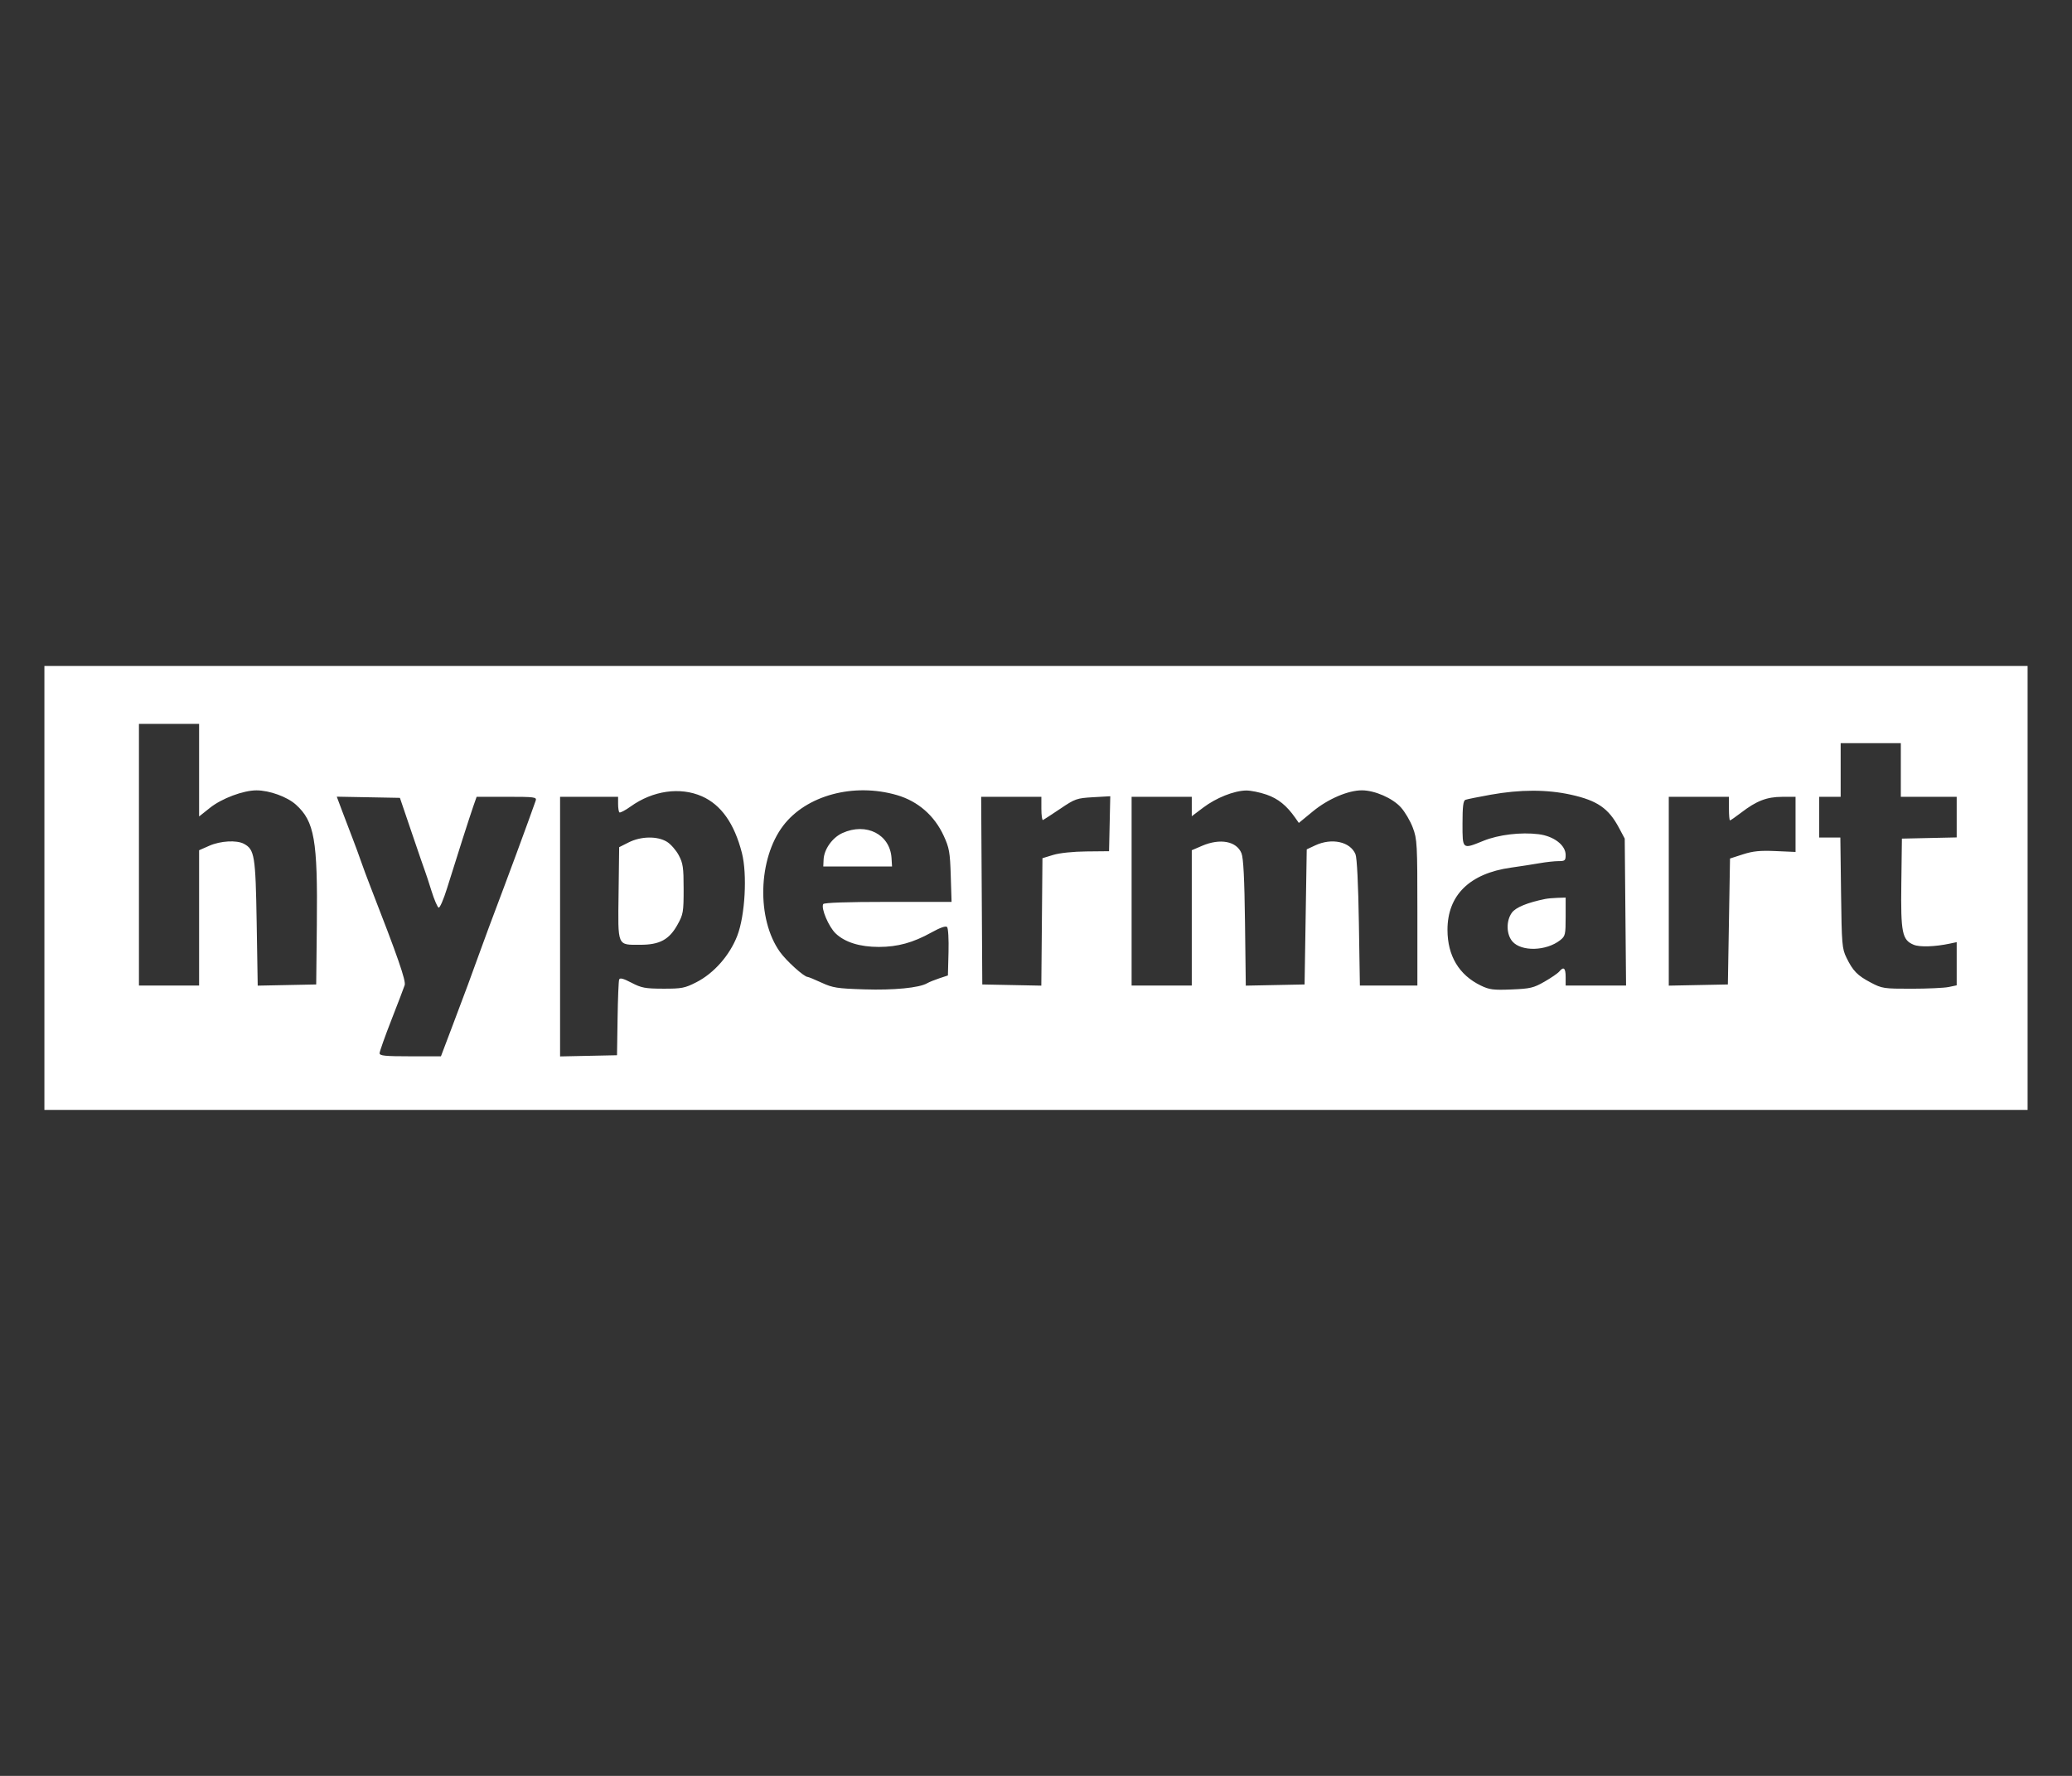 <svg width="140" height="120" viewBox="0 0 140 120" fill="none" xmlns="http://www.w3.org/2000/svg">
<rect x="0" y="0" width="140" height="120" fill="#333333" stroke="none"/>
<path fill-rule="evenodd" clip-rule="evenodd" d="M3 75H137V45H3V75ZM13.453 55.17L14.198 54.578C14.987 53.95 16.442 53.406 17.329 53.406C18.205 53.406 19.405 53.841 19.994 54.372C21.248 55.503 21.469 56.767 21.408 62.464L21.365 66.522L17.413 66.602L17.343 62.359C17.268 57.809 17.202 57.403 16.478 57.016C15.988 56.755 14.896 56.817 14.143 57.149L13.453 57.453V66.594H9.388V48.913H13.453V55.17ZM128.434 53.841H132.209V56.586L128.507 56.667L128.468 59.682C128.424 63.037 128.521 63.516 129.307 63.841C129.711 64.008 130.736 63.975 131.737 63.763L132.209 63.663V66.581L131.665 66.695C131.365 66.757 130.238 66.809 129.16 66.81C127.285 66.812 127.166 66.794 126.414 66.399C125.503 65.921 125.199 65.611 124.76 64.71C124.463 64.1 124.439 63.818 124.395 60.326L124.348 56.594H122.918V53.841H124.369V50.217H128.434V53.841ZM47.425 53.807C48.722 54.378 49.618 55.645 50.128 57.633C50.498 59.074 50.344 61.854 49.819 63.222C49.308 64.553 48.24 65.767 47.044 66.376C46.271 66.77 46.061 66.81 44.812 66.807C43.594 66.804 43.343 66.757 42.667 66.405C42.105 66.112 41.884 66.056 41.834 66.192C41.796 66.293 41.748 67.486 41.728 68.841L41.69 71.304L37.843 71.385V53.841H41.763V54.324C41.763 54.589 41.802 54.846 41.849 54.893C41.897 54.941 42.24 54.762 42.611 54.496C44.111 53.422 45.95 53.159 47.425 53.807ZM60.599 53.725C62.02 54.137 63.14 55.111 63.767 56.481C64.139 57.291 64.191 57.586 64.24 59.167L64.295 60.942H60.006C57.24 60.942 55.684 60.995 55.625 61.09C55.457 61.362 55.991 62.625 56.465 63.077C57.091 63.672 58.096 63.986 59.381 63.986C60.649 63.986 61.697 63.698 62.933 63.01C63.521 62.683 63.901 62.55 63.991 62.639C64.069 62.717 64.112 63.474 64.089 64.346L64.048 65.913L63.467 66.106C63.148 66.212 62.777 66.362 62.644 66.44C62.114 66.75 60.399 66.918 58.405 66.854C56.565 66.796 56.267 66.749 55.514 66.402C55.053 66.189 54.628 66.014 54.57 66.013C54.326 66.01 53.131 64.93 52.698 64.322C51.111 62.094 51.215 58.035 52.916 55.796C54.477 53.742 57.681 52.878 60.599 53.725ZM85.574 53.694C86.363 53.967 86.937 54.431 87.521 55.267L87.759 55.607L88.708 54.826C89.729 53.985 91.09 53.402 92.025 53.404C92.888 53.407 94.091 53.932 94.651 54.553C94.928 54.857 95.292 55.477 95.461 55.929C95.753 56.706 95.769 57.011 95.769 61.672V66.594H91.884L91.816 62.355C91.775 59.741 91.687 57.966 91.588 57.725C91.237 56.873 89.985 56.598 88.86 57.127L88.293 57.393L88.147 66.522L84.175 66.602L84.122 62.359C84.085 59.377 84.014 57.98 83.885 57.659C83.555 56.839 82.437 56.629 81.215 57.156L80.525 57.453V66.594H76.46V53.841H80.525V55.154L81.303 54.568C82.177 53.909 83.375 53.432 84.195 53.416C84.496 53.411 85.117 53.535 85.574 53.694ZM106.137 53.698C107.926 54.093 108.689 54.618 109.393 55.942L109.779 56.667L109.869 66.594H105.787V66.014C105.787 65.404 105.651 65.291 105.352 65.651C105.253 65.77 104.804 66.078 104.354 66.335C103.619 66.756 103.394 66.809 102.128 66.86C100.9 66.91 100.636 66.876 100.056 66.596C98.582 65.884 97.805 64.587 97.803 62.836C97.8 60.492 99.297 59.022 102.085 58.629C102.723 58.539 103.6 58.403 104.032 58.327C104.465 58.251 105.037 58.188 105.303 58.188C105.74 58.188 105.787 58.148 105.787 57.769C105.787 57.11 104.988 56.497 103.961 56.369C102.764 56.22 101.258 56.4 100.238 56.813C98.792 57.4 98.818 57.421 98.818 55.648C98.818 54.501 98.867 54.103 99.014 54.046C99.121 54.005 99.889 53.85 100.72 53.701C102.725 53.342 104.519 53.341 106.137 53.698ZM27.834 56.304C28.281 57.62 28.685 58.794 28.733 58.913C28.781 59.033 28.972 59.616 29.157 60.209C29.343 60.802 29.561 61.307 29.64 61.331C29.72 61.356 29.973 60.773 30.202 60.036C30.851 57.945 31.751 55.135 31.989 54.456L32.205 53.841H34.242C36.117 53.841 36.273 53.861 36.198 54.094C36.153 54.234 35.925 54.87 35.691 55.507C35.458 56.145 35.099 57.123 34.895 57.681C34.691 58.239 34.314 59.25 34.059 59.928C33.225 62.139 32.733 63.462 32.389 64.42C31.873 65.861 31.431 67.053 30.575 69.312L29.793 71.377H27.72C26.013 71.377 25.648 71.34 25.648 71.168C25.648 71.053 26.013 70.026 26.459 68.885C26.905 67.745 27.303 66.702 27.344 66.567C27.437 66.265 26.87 64.633 25.035 59.928C24.802 59.33 24.511 58.547 24.388 58.188C24.265 57.83 24.014 57.145 23.829 56.667C23.644 56.188 23.326 55.355 23.123 54.815L22.755 53.833L27.021 53.913L27.834 56.304ZM70.363 54.65C70.363 55.095 70.412 55.437 70.472 55.411C70.532 55.384 71.056 55.042 71.638 54.65C72.642 53.972 72.752 53.934 73.856 53.87L75.018 53.803L74.936 57.518L73.412 57.533C72.503 57.542 71.594 57.637 71.161 57.769L70.436 57.99L70.359 66.602L66.371 66.522L66.295 53.841H70.363V54.65ZM116.82 54.638C116.82 55.076 116.852 55.435 116.891 55.435C116.931 55.435 117.274 55.197 117.654 54.906C118.69 54.112 119.379 53.847 120.413 53.844L121.321 53.841V57.568L119.978 57.509C118.925 57.462 118.447 57.51 117.764 57.73L116.893 58.011L116.748 66.522L112.755 66.602V53.841H116.82V54.638ZM56.92 56.29C56.237 56.6 55.679 57.387 55.648 58.086L55.627 58.551H60.273L60.239 57.988C60.141 56.38 58.535 55.558 56.92 56.29ZM42.483 56.92L41.835 57.246L41.796 60.362C41.75 63.998 41.684 63.841 43.259 63.841C44.575 63.841 45.216 63.495 45.779 62.48C46.164 61.787 46.191 61.632 46.191 60.072C46.191 58.613 46.149 58.329 45.858 57.784C45.675 57.442 45.316 57.035 45.06 56.879C44.413 56.485 43.312 56.503 42.483 56.92ZM104.407 60.745C103.199 60.99 102.406 61.317 102.149 61.678C101.755 62.231 101.776 63.14 102.193 63.62C102.799 64.314 104.477 64.268 105.415 63.532C105.764 63.257 105.787 63.162 105.787 61.946V60.652L105.242 60.669C104.943 60.678 104.567 60.712 104.407 60.745Z" fill="white"/>
</svg>
